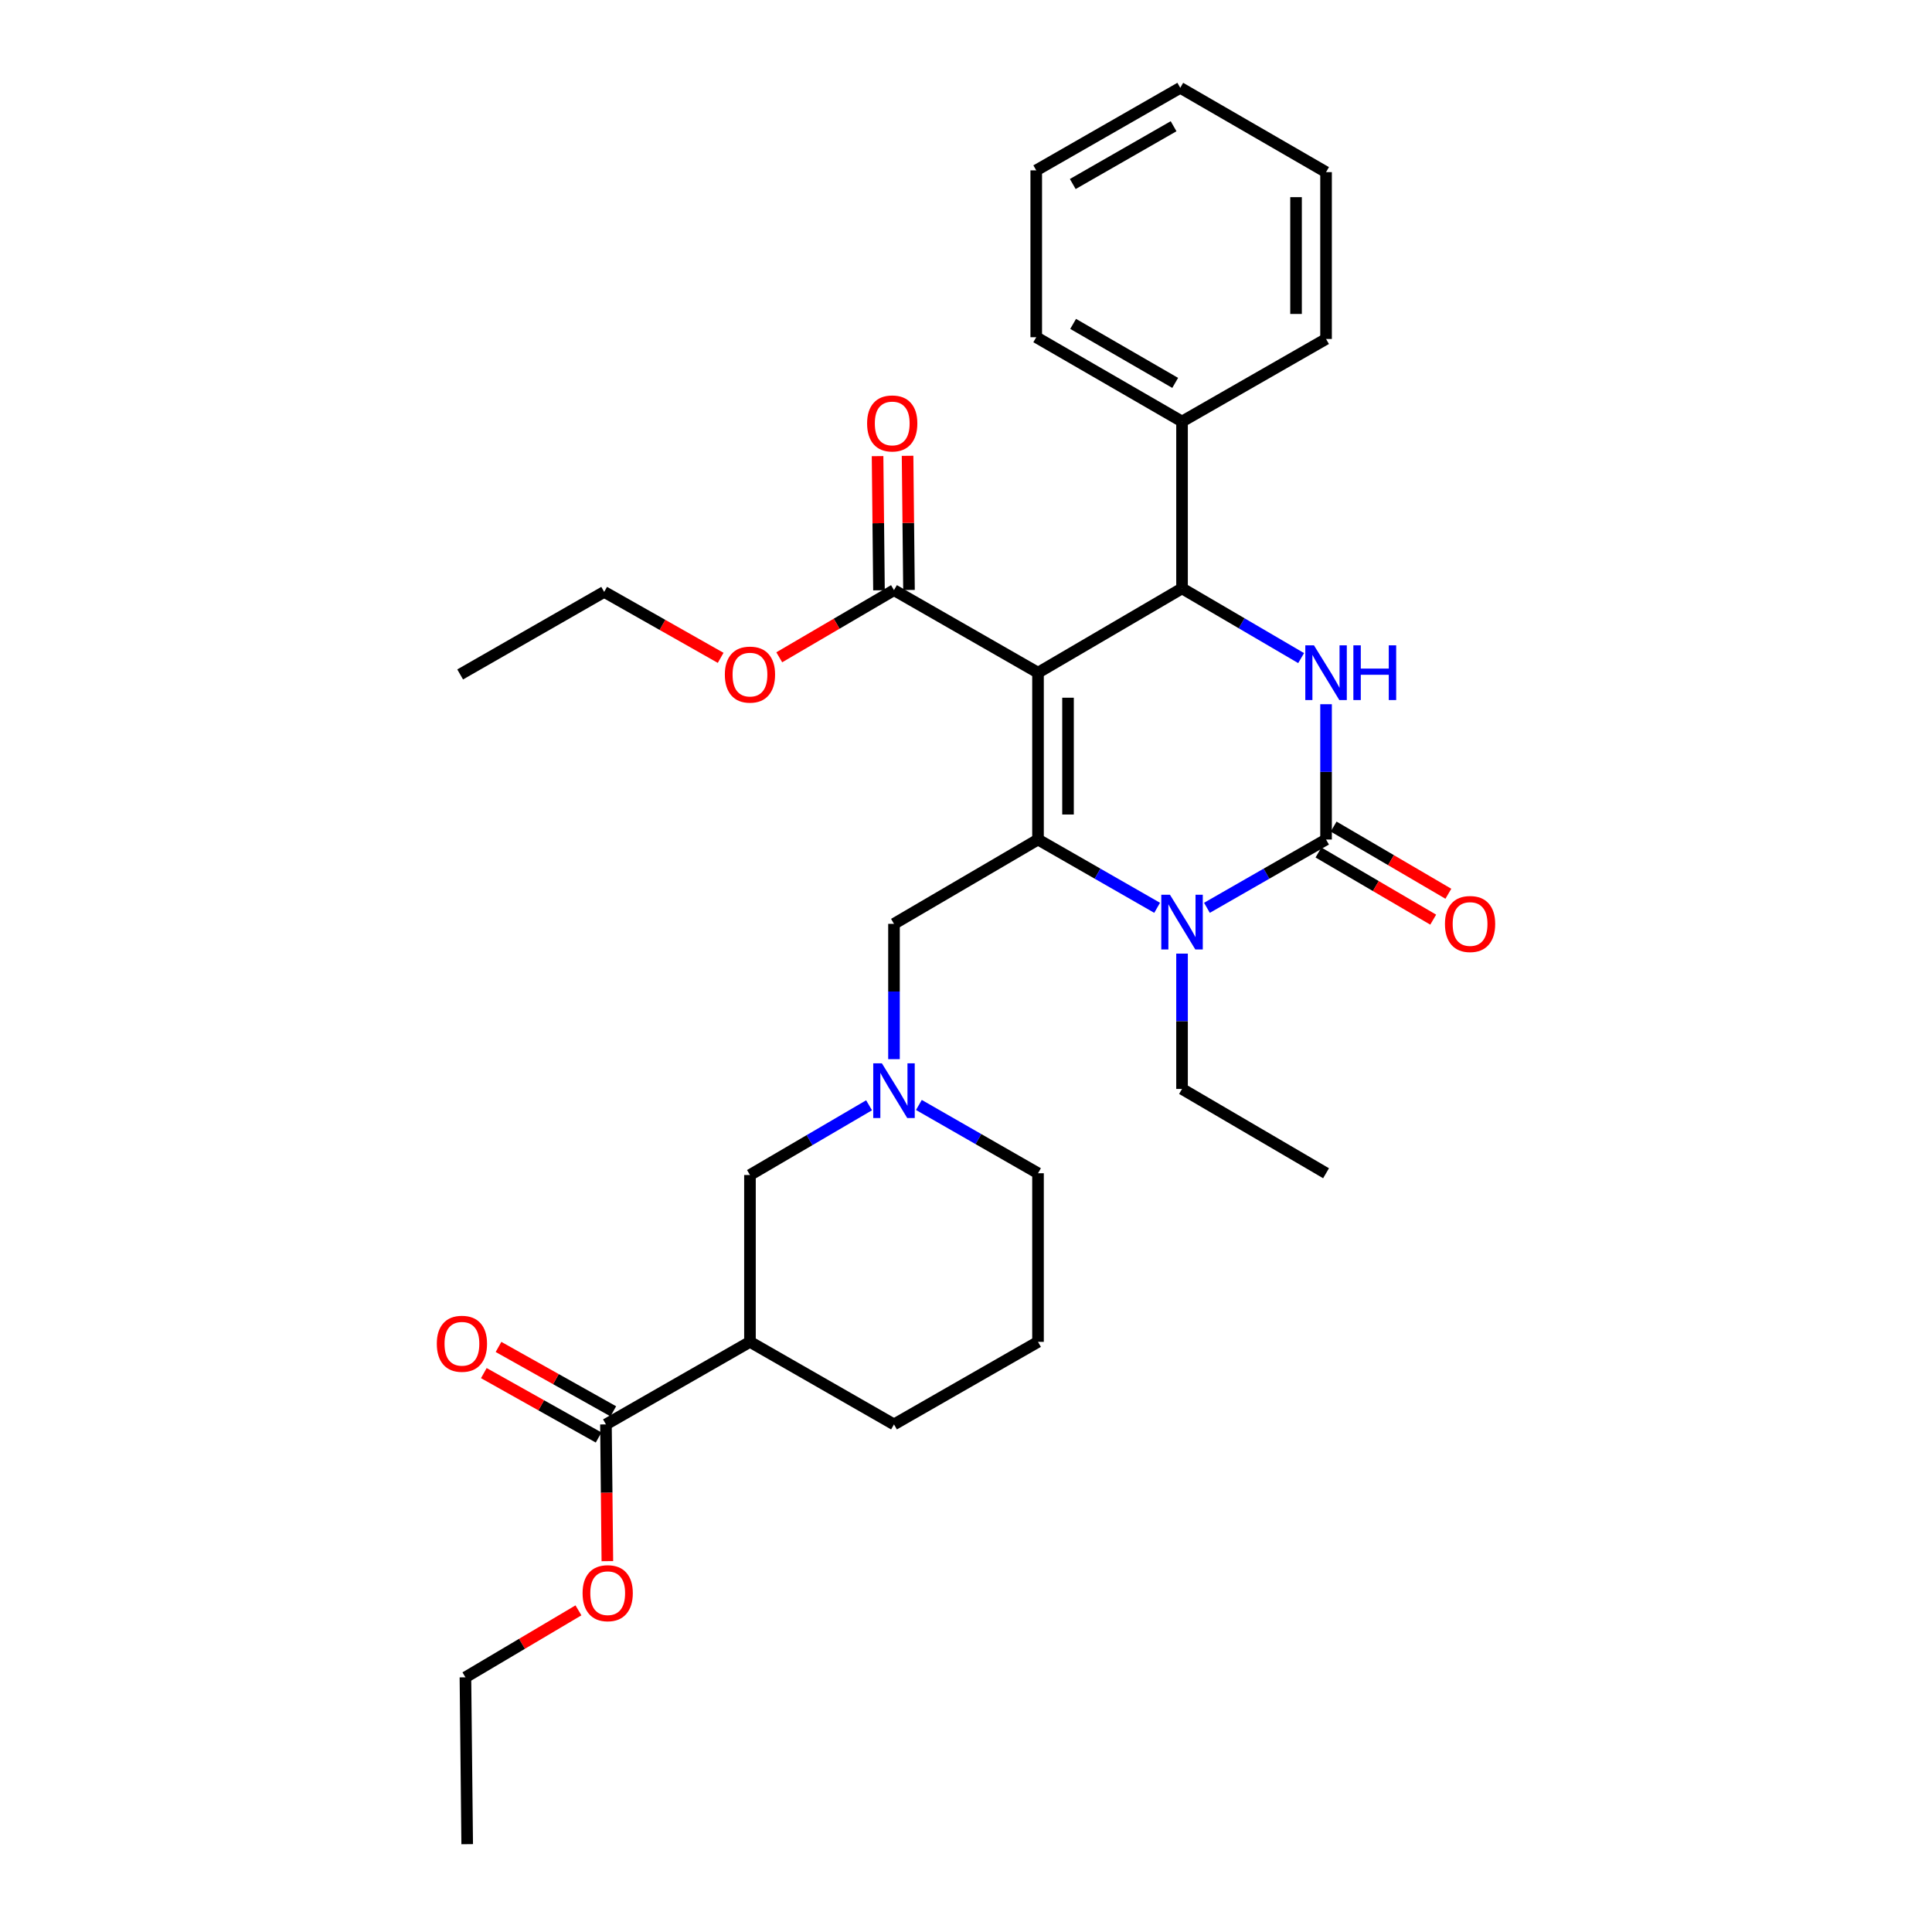 <?xml version='1.0' encoding='iso-8859-1'?>
<svg version='1.1' baseProfile='full'
              xmlns='http://www.w3.org/2000/svg'
                      xmlns:rdkit='http://www.rdkit.org/xml'
                      xmlns:xlink='http://www.w3.org/1999/xlink'
                  xml:space='preserve'
width='1000px' height='1000px' viewBox='0 0 1000 1000'>
<!-- END OF HEADER -->
<rect style='opacity:1.0;fill:#FFFFFF;stroke:none' width='1000' height='1000' x='0' y='0'> </rect>
<path class='bond-0' d='M 313.637,737.27 L 388.182,694.544' style='fill:none;fill-rule:evenodd;stroke:#000000;stroke-width:6px;stroke-linecap:butt;stroke-linejoin:miter;stroke-opacity:1' />
<path class='bond-1' d='M 313.637,737.27 L 314.005,772.657' style='fill:none;fill-rule:evenodd;stroke:#000000;stroke-width:6px;stroke-linecap:butt;stroke-linejoin:miter;stroke-opacity:1' />
<path class='bond-1' d='M 314.005,772.657 L 314.372,808.043' style='fill:none;fill-rule:evenodd;stroke:#FF0000;stroke-width:6px;stroke-linecap:butt;stroke-linejoin:miter;stroke-opacity:1' />
<path class='bond-2' d='M 317.437,730.497 L 287.733,713.832' style='fill:none;fill-rule:evenodd;stroke:#000000;stroke-width:6px;stroke-linecap:butt;stroke-linejoin:miter;stroke-opacity:1' />
<path class='bond-2' d='M 287.733,713.832 L 258.029,697.168' style='fill:none;fill-rule:evenodd;stroke:#FF0000;stroke-width:6px;stroke-linecap:butt;stroke-linejoin:miter;stroke-opacity:1' />
<path class='bond-2' d='M 309.837,744.044 L 280.133,727.38' style='fill:none;fill-rule:evenodd;stroke:#000000;stroke-width:6px;stroke-linecap:butt;stroke-linejoin:miter;stroke-opacity:1' />
<path class='bond-2' d='M 280.133,727.38 L 250.429,710.716' style='fill:none;fill-rule:evenodd;stroke:#FF0000;stroke-width:6px;stroke-linecap:butt;stroke-linejoin:miter;stroke-opacity:1' />
<path class='bond-3' d='M 462.727,478.184 L 462.727,513.204' style='fill:none;fill-rule:evenodd;stroke:#000000;stroke-width:6px;stroke-linecap:butt;stroke-linejoin:miter;stroke-opacity:1' />
<path class='bond-3' d='M 462.727,513.204 L 462.727,548.224' style='fill:none;fill-rule:evenodd;stroke:#0000FF;stroke-width:6px;stroke-linecap:butt;stroke-linejoin:miter;stroke-opacity:1' />
<path class='bond-4' d='M 462.727,478.184 L 537.273,434.542' style='fill:none;fill-rule:evenodd;stroke:#000000;stroke-width:6px;stroke-linecap:butt;stroke-linejoin:miter;stroke-opacity:1' />
<path class='bond-5' d='M 449.828,572.095 L 419.005,590.14' style='fill:none;fill-rule:evenodd;stroke:#0000FF;stroke-width:6px;stroke-linecap:butt;stroke-linejoin:miter;stroke-opacity:1' />
<path class='bond-5' d='M 419.005,590.14 L 388.182,608.184' style='fill:none;fill-rule:evenodd;stroke:#000000;stroke-width:6px;stroke-linecap:butt;stroke-linejoin:miter;stroke-opacity:1' />
<path class='bond-6' d='M 475.616,571.93 L 506.444,589.6' style='fill:none;fill-rule:evenodd;stroke:#0000FF;stroke-width:6px;stroke-linecap:butt;stroke-linejoin:miter;stroke-opacity:1' />
<path class='bond-6' d='M 506.444,589.6 L 537.273,607.27' style='fill:none;fill-rule:evenodd;stroke:#000000;stroke-width:6px;stroke-linecap:butt;stroke-linejoin:miter;stroke-opacity:1' />
<path class='bond-7' d='M 388.182,694.544 L 388.182,608.184' style='fill:none;fill-rule:evenodd;stroke:#000000;stroke-width:6px;stroke-linecap:butt;stroke-linejoin:miter;stroke-opacity:1' />
<path class='bond-8' d='M 388.182,694.544 L 462.727,737.27' style='fill:none;fill-rule:evenodd;stroke:#000000;stroke-width:6px;stroke-linecap:butt;stroke-linejoin:miter;stroke-opacity:1' />
<path class='bond-9' d='M 537.273,348.183 L 537.273,434.542' style='fill:none;fill-rule:evenodd;stroke:#000000;stroke-width:6px;stroke-linecap:butt;stroke-linejoin:miter;stroke-opacity:1' />
<path class='bond-9' d='M 552.806,361.137 L 552.806,421.588' style='fill:none;fill-rule:evenodd;stroke:#000000;stroke-width:6px;stroke-linecap:butt;stroke-linejoin:miter;stroke-opacity:1' />
<path class='bond-10' d='M 537.273,348.183 L 611.818,304.55' style='fill:none;fill-rule:evenodd;stroke:#000000;stroke-width:6px;stroke-linecap:butt;stroke-linejoin:miter;stroke-opacity:1' />
<path class='bond-11' d='M 537.273,348.183 L 462.727,305.456' style='fill:none;fill-rule:evenodd;stroke:#000000;stroke-width:6px;stroke-linecap:butt;stroke-linejoin:miter;stroke-opacity:1' />
<path class='bond-12' d='M 537.273,434.542 L 568.101,452.212' style='fill:none;fill-rule:evenodd;stroke:#000000;stroke-width:6px;stroke-linecap:butt;stroke-linejoin:miter;stroke-opacity:1' />
<path class='bond-12' d='M 568.101,452.212 L 598.93,469.882' style='fill:none;fill-rule:evenodd;stroke:#0000FF;stroke-width:6px;stroke-linecap:butt;stroke-linejoin:miter;stroke-opacity:1' />
<path class='bond-13' d='M 611.818,493.588 L 611.818,528.612' style='fill:none;fill-rule:evenodd;stroke:#0000FF;stroke-width:6px;stroke-linecap:butt;stroke-linejoin:miter;stroke-opacity:1' />
<path class='bond-13' d='M 611.818,528.612 L 611.818,563.637' style='fill:none;fill-rule:evenodd;stroke:#000000;stroke-width:6px;stroke-linecap:butt;stroke-linejoin:miter;stroke-opacity:1' />
<path class='bond-14' d='M 624.706,469.882 L 655.534,452.212' style='fill:none;fill-rule:evenodd;stroke:#0000FF;stroke-width:6px;stroke-linecap:butt;stroke-linejoin:miter;stroke-opacity:1' />
<path class='bond-14' d='M 655.534,452.212 L 686.363,434.542' style='fill:none;fill-rule:evenodd;stroke:#000000;stroke-width:6px;stroke-linecap:butt;stroke-linejoin:miter;stroke-opacity:1' />
<path class='bond-15' d='M 686.363,434.542 L 686.363,399.522' style='fill:none;fill-rule:evenodd;stroke:#000000;stroke-width:6px;stroke-linecap:butt;stroke-linejoin:miter;stroke-opacity:1' />
<path class='bond-15' d='M 686.363,399.522 L 686.363,364.502' style='fill:none;fill-rule:evenodd;stroke:#0000FF;stroke-width:6px;stroke-linecap:butt;stroke-linejoin:miter;stroke-opacity:1' />
<path class='bond-16' d='M 682.439,441.245 L 712.131,458.628' style='fill:none;fill-rule:evenodd;stroke:#000000;stroke-width:6px;stroke-linecap:butt;stroke-linejoin:miter;stroke-opacity:1' />
<path class='bond-16' d='M 712.131,458.628 L 741.824,476.011' style='fill:none;fill-rule:evenodd;stroke:#FF0000;stroke-width:6px;stroke-linecap:butt;stroke-linejoin:miter;stroke-opacity:1' />
<path class='bond-16' d='M 690.287,427.839 L 719.98,445.223' style='fill:none;fill-rule:evenodd;stroke:#000000;stroke-width:6px;stroke-linecap:butt;stroke-linejoin:miter;stroke-opacity:1' />
<path class='bond-16' d='M 719.98,445.223 L 749.672,462.606' style='fill:none;fill-rule:evenodd;stroke:#FF0000;stroke-width:6px;stroke-linecap:butt;stroke-linejoin:miter;stroke-opacity:1' />
<path class='bond-17' d='M 673.463,340.633 L 642.64,322.591' style='fill:none;fill-rule:evenodd;stroke:#0000FF;stroke-width:6px;stroke-linecap:butt;stroke-linejoin:miter;stroke-opacity:1' />
<path class='bond-17' d='M 642.64,322.591 L 611.818,304.55' style='fill:none;fill-rule:evenodd;stroke:#000000;stroke-width:6px;stroke-linecap:butt;stroke-linejoin:miter;stroke-opacity:1' />
<path class='bond-18' d='M 611.818,304.55 L 611.818,218.182' style='fill:none;fill-rule:evenodd;stroke:#000000;stroke-width:6px;stroke-linecap:butt;stroke-linejoin:miter;stroke-opacity:1' />
<path class='bond-19' d='M 470.494,305.374 L 470.126,270.65' style='fill:none;fill-rule:evenodd;stroke:#000000;stroke-width:6px;stroke-linecap:butt;stroke-linejoin:miter;stroke-opacity:1' />
<path class='bond-19' d='M 470.126,270.65 L 469.758,235.925' style='fill:none;fill-rule:evenodd;stroke:#FF0000;stroke-width:6px;stroke-linecap:butt;stroke-linejoin:miter;stroke-opacity:1' />
<path class='bond-19' d='M 454.961,305.538 L 454.593,270.814' style='fill:none;fill-rule:evenodd;stroke:#000000;stroke-width:6px;stroke-linecap:butt;stroke-linejoin:miter;stroke-opacity:1' />
<path class='bond-19' d='M 454.593,270.814 L 454.225,236.09' style='fill:none;fill-rule:evenodd;stroke:#FF0000;stroke-width:6px;stroke-linecap:butt;stroke-linejoin:miter;stroke-opacity:1' />
<path class='bond-20' d='M 462.727,305.456 L 433.035,322.836' style='fill:none;fill-rule:evenodd;stroke:#000000;stroke-width:6px;stroke-linecap:butt;stroke-linejoin:miter;stroke-opacity:1' />
<path class='bond-20' d='M 433.035,322.836 L 403.342,340.216' style='fill:none;fill-rule:evenodd;stroke:#FF0000;stroke-width:6px;stroke-linecap:butt;stroke-linejoin:miter;stroke-opacity:1' />
<path class='bond-21' d='M 611.818,563.637 L 686.363,607.27' style='fill:none;fill-rule:evenodd;stroke:#000000;stroke-width:6px;stroke-linecap:butt;stroke-linejoin:miter;stroke-opacity:1' />
<path class='bond-22' d='M 373.014,340.501 L 342.869,323.431' style='fill:none;fill-rule:evenodd;stroke:#FF0000;stroke-width:6px;stroke-linecap:butt;stroke-linejoin:miter;stroke-opacity:1' />
<path class='bond-22' d='M 342.869,323.431 L 312.723,306.362' style='fill:none;fill-rule:evenodd;stroke:#000000;stroke-width:6px;stroke-linecap:butt;stroke-linejoin:miter;stroke-opacity:1' />
<path class='bond-23' d='M 312.723,306.362 L 238.177,349.089' style='fill:none;fill-rule:evenodd;stroke:#000000;stroke-width:6px;stroke-linecap:butt;stroke-linejoin:miter;stroke-opacity:1' />
<path class='bond-24' d='M 611.818,218.182 L 536.358,174.549' style='fill:none;fill-rule:evenodd;stroke:#000000;stroke-width:6px;stroke-linecap:butt;stroke-linejoin:miter;stroke-opacity:1' />
<path class='bond-24' d='M 608.274,198.189 L 555.452,167.647' style='fill:none;fill-rule:evenodd;stroke:#000000;stroke-width:6px;stroke-linecap:butt;stroke-linejoin:miter;stroke-opacity:1' />
<path class='bond-25' d='M 611.818,218.182 L 686.363,175.455' style='fill:none;fill-rule:evenodd;stroke:#000000;stroke-width:6px;stroke-linecap:butt;stroke-linejoin:miter;stroke-opacity:1' />
<path class='bond-26' d='M 536.358,174.549 L 536.358,88.181' style='fill:none;fill-rule:evenodd;stroke:#000000;stroke-width:6px;stroke-linecap:butt;stroke-linejoin:miter;stroke-opacity:1' />
<path class='bond-27' d='M 686.363,175.455 L 686.363,89.096' style='fill:none;fill-rule:evenodd;stroke:#000000;stroke-width:6px;stroke-linecap:butt;stroke-linejoin:miter;stroke-opacity:1' />
<path class='bond-27' d='M 670.829,162.501 L 670.829,102.05' style='fill:none;fill-rule:evenodd;stroke:#000000;stroke-width:6px;stroke-linecap:butt;stroke-linejoin:miter;stroke-opacity:1' />
<path class='bond-28' d='M 536.358,88.181 L 610.903,45.455' style='fill:none;fill-rule:evenodd;stroke:#000000;stroke-width:6px;stroke-linecap:butt;stroke-linejoin:miter;stroke-opacity:1' />
<path class='bond-28' d='M 555.264,95.249 L 607.446,65.341' style='fill:none;fill-rule:evenodd;stroke:#000000;stroke-width:6px;stroke-linecap:butt;stroke-linejoin:miter;stroke-opacity:1' />
<path class='bond-29' d='M 686.363,89.096 L 610.903,45.455' style='fill:none;fill-rule:evenodd;stroke:#000000;stroke-width:6px;stroke-linecap:butt;stroke-linejoin:miter;stroke-opacity:1' />
<path class='bond-30' d='M 299.404,833.515 L 270.154,850.846' style='fill:none;fill-rule:evenodd;stroke:#FF0000;stroke-width:6px;stroke-linecap:butt;stroke-linejoin:miter;stroke-opacity:1' />
<path class='bond-30' d='M 270.154,850.846 L 240.905,868.177' style='fill:none;fill-rule:evenodd;stroke:#000000;stroke-width:6px;stroke-linecap:butt;stroke-linejoin:miter;stroke-opacity:1' />
<path class='bond-31' d='M 462.727,737.27 L 537.273,694.544' style='fill:none;fill-rule:evenodd;stroke:#000000;stroke-width:6px;stroke-linecap:butt;stroke-linejoin:miter;stroke-opacity:1' />
<path class='bond-32' d='M 537.273,607.27 L 537.273,694.544' style='fill:none;fill-rule:evenodd;stroke:#000000;stroke-width:6px;stroke-linecap:butt;stroke-linejoin:miter;stroke-opacity:1' />
<path class='bond-33' d='M 240.905,868.177 L 241.819,954.545' style='fill:none;fill-rule:evenodd;stroke:#000000;stroke-width:6px;stroke-linecap:butt;stroke-linejoin:miter;stroke-opacity:1' />
<path  class='atom-2' d='M 456.467 550.383
L 465.747 565.383
Q 466.667 566.863, 468.147 569.543
Q 469.627 572.223, 469.707 572.383
L 469.707 550.383
L 473.467 550.383
L 473.467 578.703
L 469.587 578.703
L 459.627 562.303
Q 458.467 560.383, 457.227 558.183
Q 456.027 555.983, 455.667 555.303
L 455.667 578.703
L 451.987 578.703
L 451.987 550.383
L 456.467 550.383
' fill='#0000FF'/>
<path  class='atom-6' d='M 605.558 463.109
L 614.838 478.109
Q 615.758 479.589, 617.238 482.269
Q 618.718 484.949, 618.798 485.109
L 618.798 463.109
L 622.558 463.109
L 622.558 491.429
L 618.678 491.429
L 608.718 475.029
Q 607.558 473.109, 606.318 470.909
Q 605.118 468.709, 604.758 468.029
L 604.758 491.429
L 601.078 491.429
L 601.078 463.109
L 605.558 463.109
' fill='#0000FF'/>
<path  class='atom-8' d='M 680.103 334.023
L 689.383 349.023
Q 690.303 350.503, 691.783 353.183
Q 693.263 355.863, 693.343 356.023
L 693.343 334.023
L 697.103 334.023
L 697.103 362.343
L 693.223 362.343
L 683.263 345.943
Q 682.103 344.023, 680.863 341.823
Q 679.663 339.623, 679.303 338.943
L 679.303 362.343
L 675.623 362.343
L 675.623 334.023
L 680.103 334.023
' fill='#0000FF'/>
<path  class='atom-8' d='M 700.503 334.023
L 704.343 334.023
L 704.343 346.063
L 718.823 346.063
L 718.823 334.023
L 722.663 334.023
L 722.663 362.343
L 718.823 362.343
L 718.823 349.263
L 704.343 349.263
L 704.343 362.343
L 700.503 362.343
L 700.503 334.023
' fill='#0000FF'/>
<path  class='atom-10' d='M 747.908 478.264
Q 747.908 471.464, 751.268 467.664
Q 754.628 463.864, 760.908 463.864
Q 767.188 463.864, 770.548 467.664
Q 773.908 471.464, 773.908 478.264
Q 773.908 485.144, 770.508 489.064
Q 767.108 492.944, 760.908 492.944
Q 754.668 492.944, 751.268 489.064
Q 747.908 485.184, 747.908 478.264
M 760.908 489.744
Q 765.228 489.744, 767.548 486.864
Q 769.908 483.944, 769.908 478.264
Q 769.908 472.704, 767.548 469.904
Q 765.228 467.064, 760.908 467.064
Q 756.588 467.064, 754.228 469.864
Q 751.908 472.664, 751.908 478.264
Q 751.908 483.984, 754.228 486.864
Q 756.588 489.744, 760.908 489.744
' fill='#FF0000'/>
<path  class='atom-13' d='M 448.813 219.168
Q 448.813 212.368, 452.173 208.568
Q 455.533 204.768, 461.813 204.768
Q 468.093 204.768, 471.453 208.568
Q 474.813 212.368, 474.813 219.168
Q 474.813 226.048, 471.413 229.968
Q 468.013 233.848, 461.813 233.848
Q 455.573 233.848, 452.173 229.968
Q 448.813 226.088, 448.813 219.168
M 461.813 230.648
Q 466.133 230.648, 468.453 227.768
Q 470.813 224.848, 470.813 219.168
Q 470.813 213.608, 468.453 210.808
Q 466.133 207.968, 461.813 207.968
Q 457.493 207.968, 455.133 210.768
Q 452.813 213.568, 452.813 219.168
Q 452.813 224.888, 455.133 227.768
Q 457.493 230.648, 461.813 230.648
' fill='#FF0000'/>
<path  class='atom-14' d='M 375.182 349.169
Q 375.182 342.369, 378.542 338.569
Q 381.902 334.769, 388.182 334.769
Q 394.462 334.769, 397.822 338.569
Q 401.182 342.369, 401.182 349.169
Q 401.182 356.049, 397.782 359.969
Q 394.382 363.849, 388.182 363.849
Q 381.942 363.849, 378.542 359.969
Q 375.182 356.089, 375.182 349.169
M 388.182 360.649
Q 392.502 360.649, 394.822 357.769
Q 397.182 354.849, 397.182 349.169
Q 397.182 343.609, 394.822 340.809
Q 392.502 337.969, 388.182 337.969
Q 383.862 337.969, 381.502 340.769
Q 379.182 343.569, 379.182 349.169
Q 379.182 354.889, 381.502 357.769
Q 383.862 360.649, 388.182 360.649
' fill='#FF0000'/>
<path  class='atom-24' d='M 301.543 824.625
Q 301.543 817.825, 304.903 814.025
Q 308.263 810.225, 314.543 810.225
Q 320.823 810.225, 324.183 814.025
Q 327.543 817.825, 327.543 824.625
Q 327.543 831.505, 324.143 835.425
Q 320.743 839.305, 314.543 839.305
Q 308.303 839.305, 304.903 835.425
Q 301.543 831.545, 301.543 824.625
M 314.543 836.105
Q 318.863 836.105, 321.183 833.225
Q 323.543 830.305, 323.543 824.625
Q 323.543 819.065, 321.183 816.265
Q 318.863 813.425, 314.543 813.425
Q 310.223 813.425, 307.863 816.225
Q 305.543 819.025, 305.543 824.625
Q 305.543 830.345, 307.863 833.225
Q 310.223 836.105, 314.543 836.105
' fill='#FF0000'/>
<path  class='atom-25' d='M 226.092 695.53
Q 226.092 688.73, 229.452 684.93
Q 232.812 681.13, 239.092 681.13
Q 245.372 681.13, 248.732 684.93
Q 252.092 688.73, 252.092 695.53
Q 252.092 702.41, 248.692 706.33
Q 245.292 710.21, 239.092 710.21
Q 232.852 710.21, 229.452 706.33
Q 226.092 702.45, 226.092 695.53
M 239.092 707.01
Q 243.412 707.01, 245.732 704.13
Q 248.092 701.21, 248.092 695.53
Q 248.092 689.97, 245.732 687.17
Q 243.412 684.33, 239.092 684.33
Q 234.772 684.33, 232.412 687.13
Q 230.092 689.93, 230.092 695.53
Q 230.092 701.25, 232.412 704.13
Q 234.772 707.01, 239.092 707.01
' fill='#FF0000'/>
</svg>
